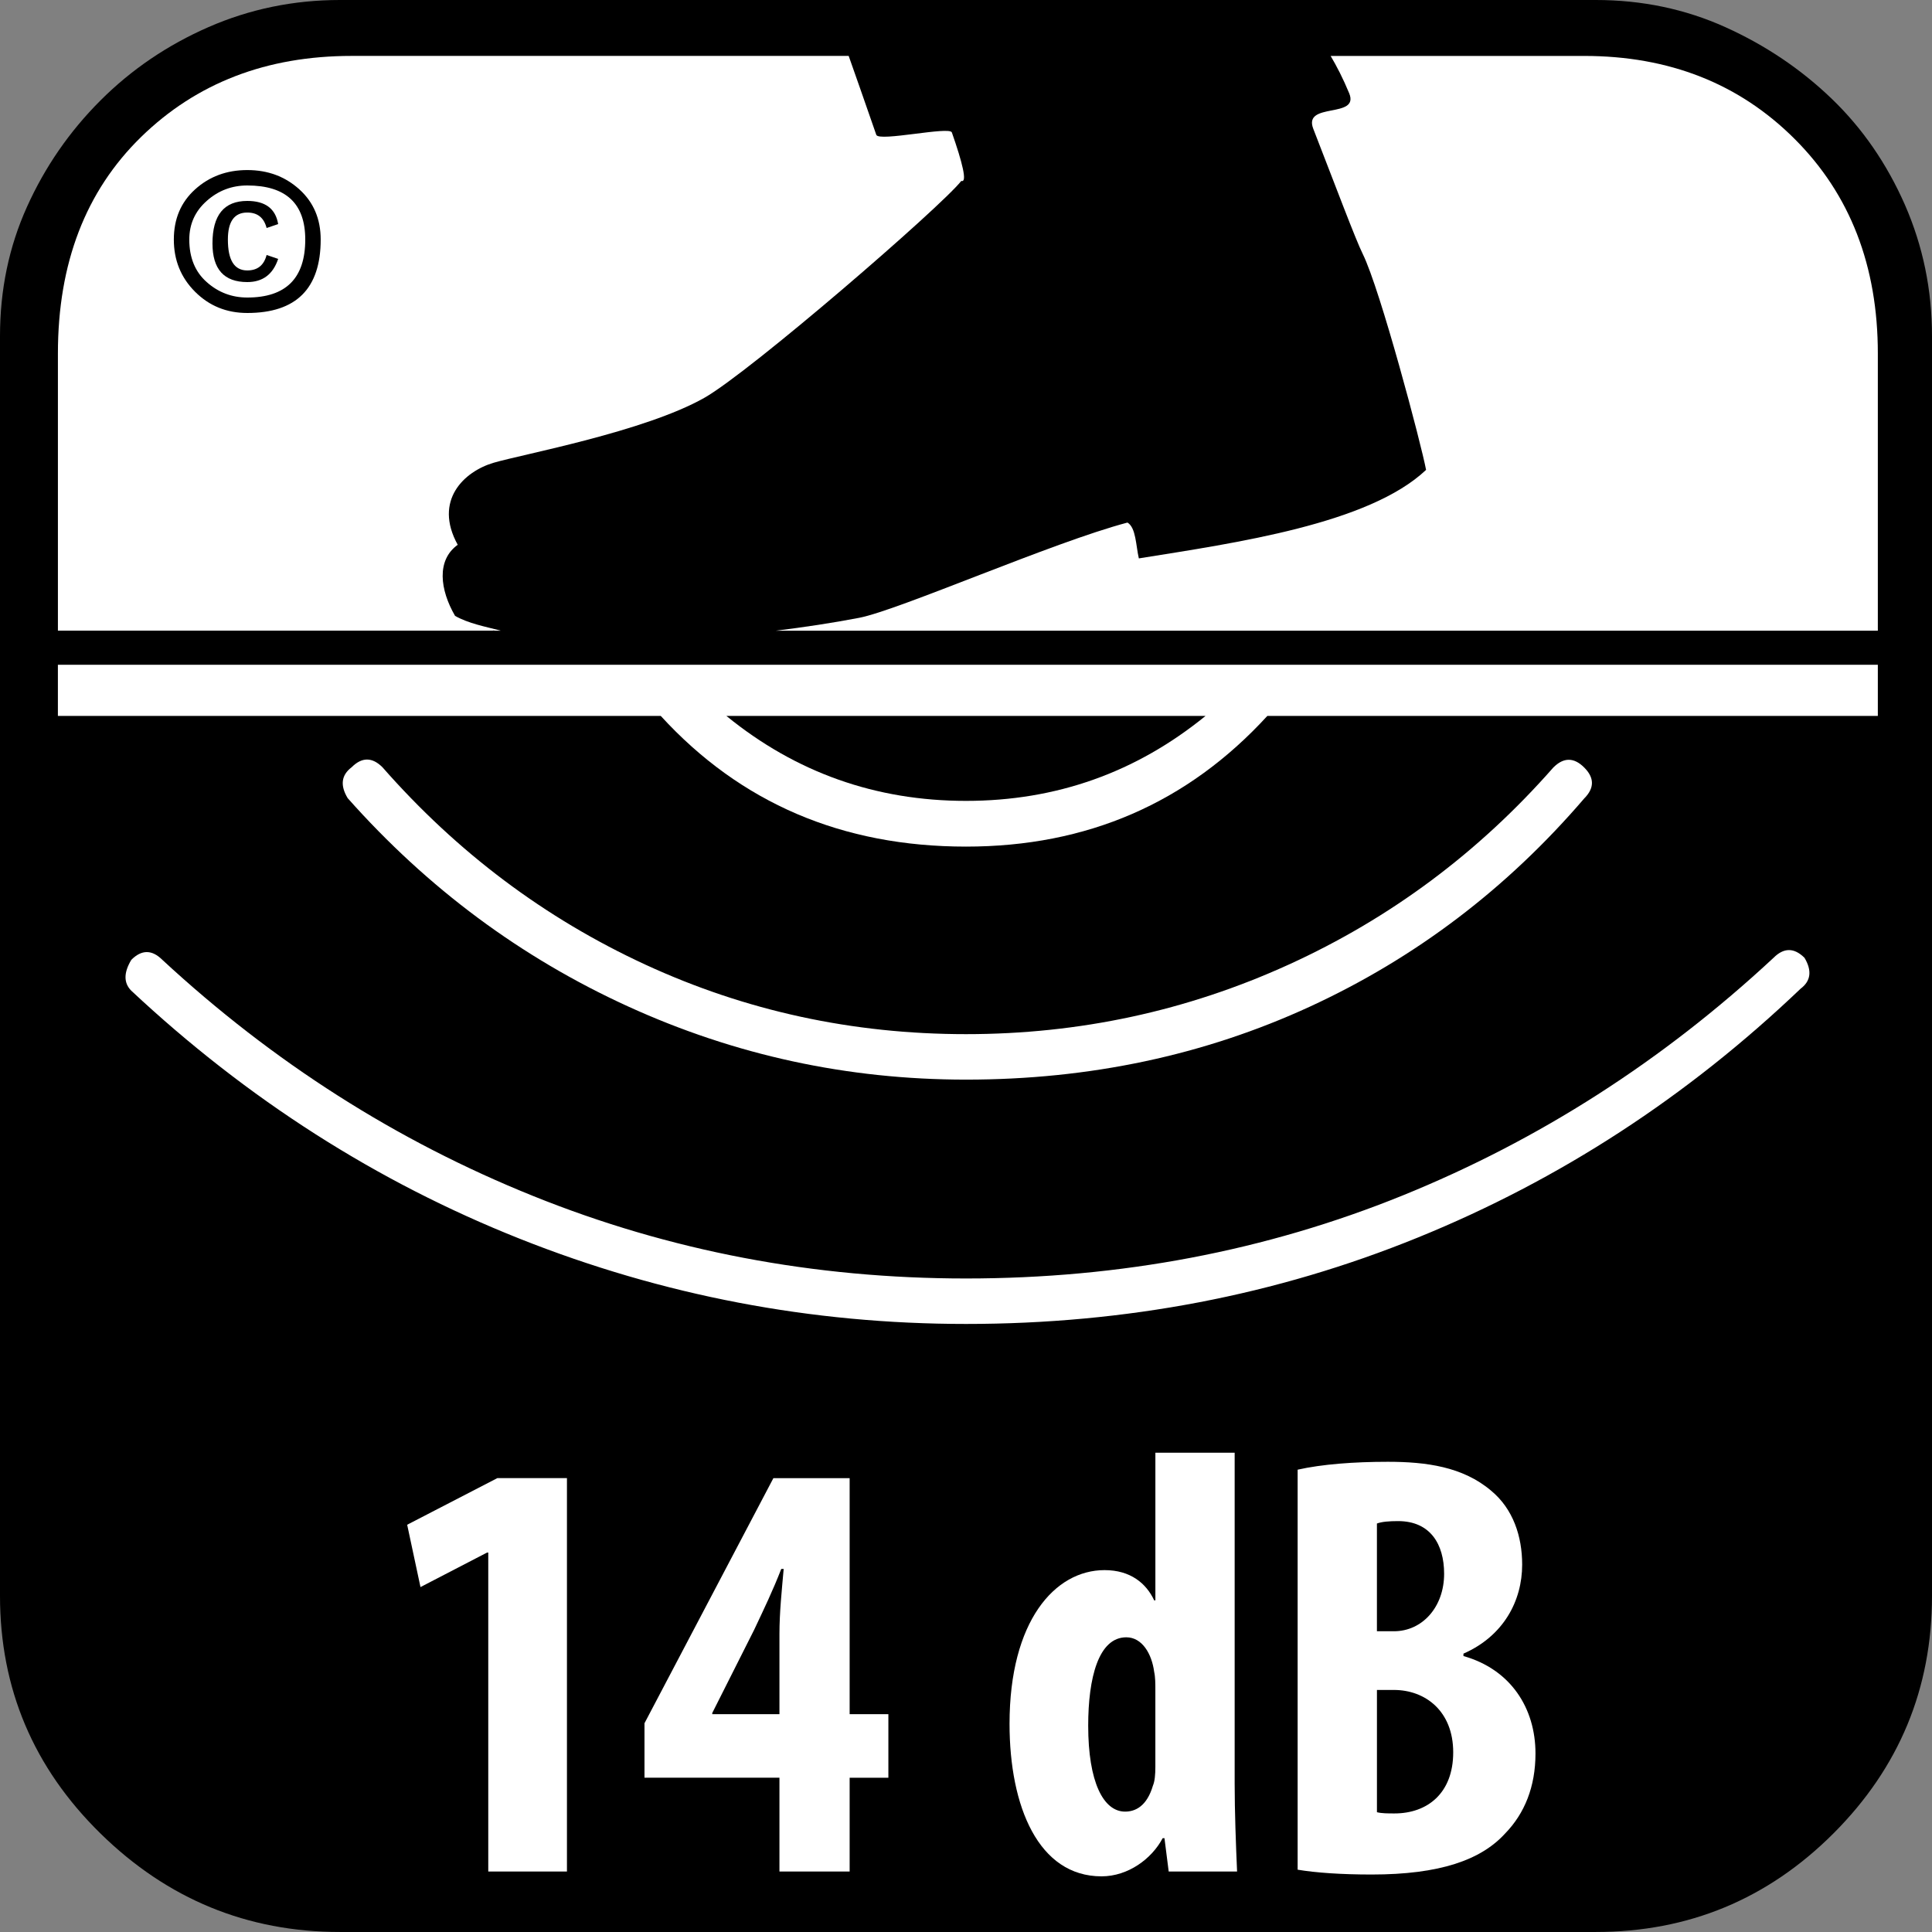 <?xml version="1.0" encoding="utf-8"?>
<!-- Generator: Adobe Illustrator 18.0.0, SVG Export Plug-In . SVG Version: 6.00 Build 0)  -->
<!DOCTYPE svg PUBLIC "-//W3C//DTD SVG 1.1//EN" "http://www.w3.org/Graphics/SVG/1.1/DTD/svg11.dtd">
<svg version="1.1" id="Layer_1" xmlns="http://www.w3.org/2000/svg" xmlns:xlink="http://www.w3.org/1999/xlink" x="0px" y="0px"
	 width="84px" height="84px" viewBox="0 0 84 84" enable-background="new 0 0 84 84" xml:space="preserve">
<rect x="0" y="0" width="84" height="84" fill="#808080" stroke="none"/>
<path d="M0,14.615v54.769c0,4.03,1.455,7.473,4.366,10.33c2.911,2.857,6.385,4.285,10.415,4.285h54.6
	c4.03,0,7.477-1.428,10.334-4.285c2.857-2.857,4.285-6.3,4.285-10.33V14.615c0-2.015-0.394-3.918-1.177-5.709
	c-0.788-1.791-1.849-3.331-3.192-4.621c-1.343-1.289-2.884-2.324-4.621-3.107S71.396,0,69.381,0h-54.6
	c-2.015,0-3.922,0.394-5.713,1.177S5.709,3.026,4.366,4.37C3.023,5.713,1.957,7.253,1.174,8.991C0.39,10.728,0,12.6,0,14.615z"/>
<path fill="#FFFFFF" d="M5.709,43.075c5.042,4.717,10.67,8.311,16.885,10.782c6.215,2.471,12.681,3.706,19.406,3.706
	c6.941,0,13.492-1.251,19.653-3.76c6.161-2.505,11.704-6.111,16.634-10.816c0.448-0.336,0.502-0.784,0.17-1.343
	c-0.452-0.448-0.899-0.448-1.347,0c-4.818,4.482-10.191,7.925-16.128,10.334C55.044,54.385,48.717,55.586,42,55.586
	c-6.609,0-12.882-1.193-18.819-3.586C17.244,49.61,11.87,46.186,7.057,41.731c-0.452-0.448-0.899-0.448-1.347,0
	C5.373,42.291,5.373,42.739,5.709,43.075z"/>
<path fill="#FFFFFF" d="M68.879,33.37c-0.448-0.448-0.896-0.448-1.343,0c-3.25,3.698-7.084,6.555-11.507,8.57
	c-4.424,2.015-9.103,3.023-14.029,3.023c-4.93,0-9.578-1.008-13.948-3.026c-4.37-2.019-8.176-4.879-11.422-8.577
	c-0.448-0.448-0.896-0.448-1.343,0c-0.448,0.34-0.506,0.787-0.17,1.343c3.474,3.914,7.535,6.929,12.183,9.052
	c4.648,2.123,9.546,3.185,14.7,3.185c5.374,0,10.357-1.058,14.951-3.173c4.59-2.115,8.566-5.13,11.928-9.052
	C69.327,34.265,69.327,33.818,68.879,33.37z"/>
<path d="M21.645,27.444c-0.108-0.02-0.22-0.037-0.325-0.058C21.437,27.391,21.514,27.456,21.645,27.444z"/>
<g>
	<path fill="#FFFFFF" d="M33.736,27.421h47.909V15.368c0-3.806-1.204-6.914-3.613-9.323c-2.409-2.409-5.458-3.613-9.153-3.613
		H57.854c0.264,0.446,0.538,0.974,0.806,1.622c0.462,1.12-2.019,0.367-1.561,1.545c0.977,2.512,1.839,4.814,2.151,5.443
		c0.761,1.538,2.55,8.291,2.753,9.388c-2.486,2.35-8.25,3.17-12.488,3.848c-0.131-0.567-0.123-1.335-0.494-1.558
		c-3.256,0.859-9.936,3.808-11.668,4.142C36.186,27.086,34.967,27.269,33.736,27.421z"/>
	<path fill="#FFFFFF" d="M21.475,27.421c-0.049-0.015-0.097-0.032-0.154-0.035c0.063,0.013,0.13,0.024,0.196,0.035h0.23
		c0.007-0.002,0.012-0.001,0.019-0.004c-0.686-0.176-1.399-0.311-1.98-0.639c-0.658-1.133-0.819-2.42,0.115-3.092
		c-1.065-1.932,0.28-3.19,1.564-3.567c1.284-0.375,6.558-1.351,9.158-2.822c1.996-1.129,10.291-8.306,11.173-9.431
		c0.273,0.092,0.046-0.805-0.411-2.108c-0.097-0.278-3.17,0.414-3.285,0.105c-0.541-1.555-0.916-2.63-1.201-3.432H15.287
		c-3.698,0-6.748,1.177-9.156,3.528c-2.409,2.355-3.613,5.489-3.613,9.407v12.053H21.475z"/>
	<path fill="#FFFFFF" d="M2.517,28.903v2.224h26.211c3.47,3.791,7.894,5.682,13.272,5.682c5.262,0,9.628-1.892,13.102-5.682h26.543
		v-2.224H2.517z"/>
</g>
<path d="M31.581,31.127c3.023,2.463,6.497,3.694,10.419,3.694c3.919,0,7.389-1.231,10.415-3.694H31.581z"/>
<path d="M7.558,10.415c0,0.896,0.305,1.652,0.923,2.27c0.618,0.618,1.374,0.923,2.27,0.923c2.127,0,3.192-1.062,3.192-3.192
	c0-0.896-0.309-1.621-0.926-2.181c-0.618-0.56-1.37-0.841-2.266-0.841c-0.896,0-1.652,0.282-2.27,0.841
	C7.863,8.794,7.558,9.519,7.558,10.415z"/>
<path fill="#FFFFFF" d="M8.987,8.736C8.481,9.184,8.23,9.743,8.23,10.415c0,0.787,0.251,1.401,0.757,1.849
	c0.502,0.448,1.092,0.672,1.764,0.672c1.679,0,2.521-0.838,2.521-2.521c0-1.567-0.842-2.351-2.521-2.351
	C10.079,8.064,9.489,8.288,8.987,8.736z"/>
<path d="M10.751,8.736c-1.011,0-1.513,0.618-1.513,1.849c0,1.12,0.502,1.679,1.513,1.679c0.672,0,1.119-0.336,1.343-1.008
	l-0.502-0.17c-0.116,0.448-0.394,0.672-0.842,0.672c-0.564,0-0.842-0.448-0.842-1.343c0-0.78,0.278-1.174,0.842-1.174
	c0.448,0,0.726,0.224,0.842,0.672l0.502-0.17C11.982,9.072,11.534,8.736,10.751,8.736z"/>
<g>
	<path fill="#FFFFFF" d="M21.229,67.503h-0.053l-2.894,1.5l-0.579-2.71l3.921-2.027h3.026V81.37h-3.421V67.503z"/>
	<path fill="#FFFFFF" d="M33.889,81.37v-4.078h-5.868v-2.368l5.605-10.657h3.315v10.263h1.684v2.763h-1.684v4.078H33.889z
		 M33.889,74.529V71.03c0-0.922,0.105-1.922,0.184-2.816h-0.105c-0.369,0.948-0.737,1.71-1.184,2.658l-1.816,3.605v0.053H33.889z"/>
	<path fill="#FFFFFF" d="M53.681,63.161v14.393c0,1.211,0.053,2.632,0.105,3.816h-2.973l-0.184-1.448h-0.079
		c-0.473,0.895-1.5,1.658-2.657,1.658c-2.737,0-4-3.025-4-6.631c0-4.473,1.974-6.683,4.131-6.683c1.131,0,1.815,0.579,2.158,1.315
		h0.052v-6.42H53.681z M50.233,73.45c0-0.236,0-0.526-0.052-0.763c-0.105-0.789-0.527-1.5-1.211-1.5
		c-1.21,0-1.657,1.763-1.657,3.842c0,2.447,0.657,3.737,1.605,3.737c0.447,0,0.947-0.237,1.21-1.132
		c0.079-0.184,0.105-0.474,0.105-0.815V73.45z"/>
	<path fill="#FFFFFF" d="M56.419,63.899c1.053-0.237,2.447-0.343,3.921-0.343c1.658,0,3.263,0.21,4.499,1.263
		c0.948,0.789,1.342,1.974,1.342,3.21c0,1.579-0.815,3.106-2.553,3.868v0.105c2.053,0.579,3.132,2.263,3.132,4.237
		c0,1.448-0.474,2.606-1.315,3.473c-1.053,1.158-2.842,1.789-5.815,1.789c-1.315,0-2.421-0.078-3.211-0.21V63.899z M59.867,70.924
		h0.737c1.236,0,2.184-1.053,2.184-2.5c0-1.289-0.605-2.289-2.001-2.289c-0.394,0-0.71,0.026-0.921,0.105V70.924z M59.867,78.792
		c0.21,0.053,0.474,0.053,0.763,0.053c1.421,0,2.553-0.869,2.553-2.658c0-1.789-1.211-2.711-2.579-2.711h-0.737V78.792z"/>
</g>
</svg>
